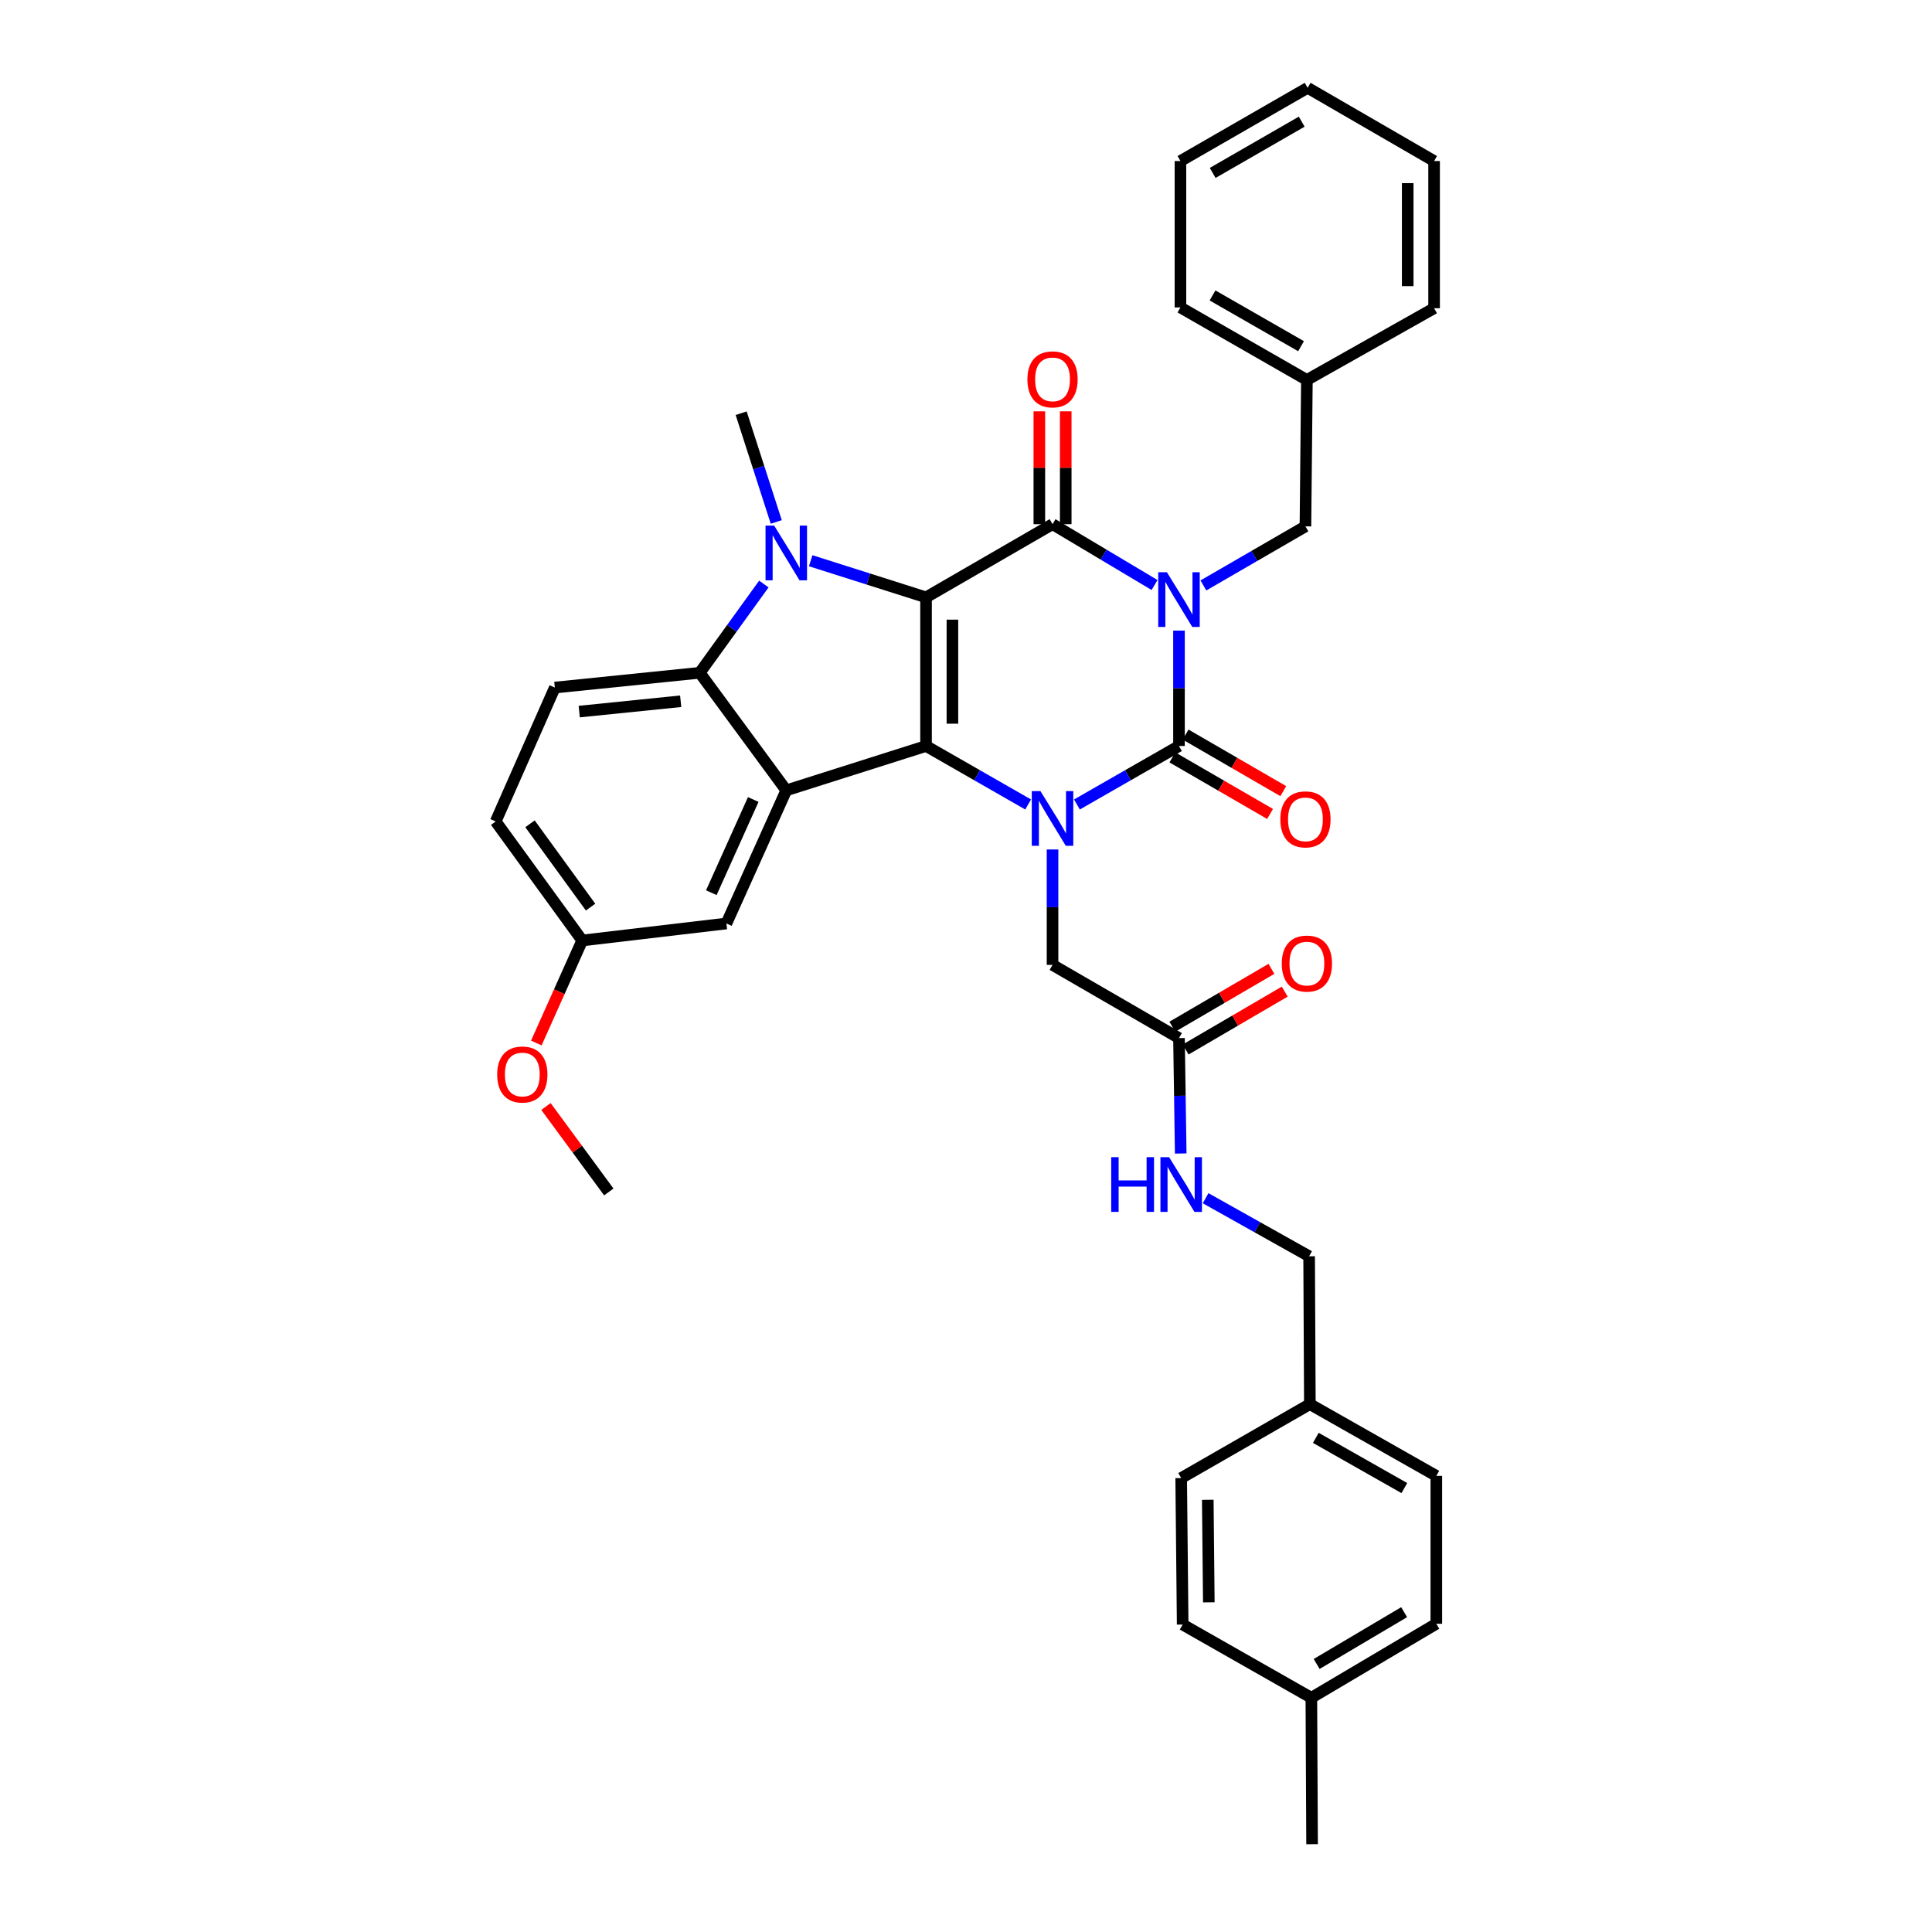 <?xml version='1.0' encoding='iso-8859-1'?>
<svg version='1.1' baseProfile='full'
              xmlns='http://www.w3.org/2000/svg'
                      xmlns:rdkit='http://www.rdkit.org/xml'
                      xmlns:xlink='http://www.w3.org/1999/xlink'
                  xml:space='preserve'
width='1000px' height='1000px' viewBox='0 0 1000 1000'>
<!-- END OF HEADER -->
<rect style='opacity:1.0;fill:#FFFFFF;stroke:none' width='1000' height='1000' x='0' y='0'> </rect>
<path class='bond-1' d='M 479.315,309.189 L 479.315,386.125' style='fill:none;fill-rule:evenodd;stroke:#000000;stroke-width:6px;stroke-linecap:butt;stroke-linejoin:miter;stroke-opacity:1' />
<path class='bond-1' d='M 492.969,320.729 L 492.969,374.584' style='fill:none;fill-rule:evenodd;stroke:#000000;stroke-width:6px;stroke-linecap:butt;stroke-linejoin:miter;stroke-opacity:1' />
<path class='bond-2' d='M 479.315,309.189 L 544.79,271.309' style='fill:none;fill-rule:evenodd;stroke:#000000;stroke-width:6px;stroke-linecap:butt;stroke-linejoin:miter;stroke-opacity:1' />
<path class='bond-5' d='M 479.315,309.189 L 449.465,299.711' style='fill:none;fill-rule:evenodd;stroke:#000000;stroke-width:6px;stroke-linecap:butt;stroke-linejoin:miter;stroke-opacity:1' />
<path class='bond-5' d='M 449.465,299.711 L 419.614,290.234' style='fill:none;fill-rule:evenodd;stroke:#0000FF;stroke-width:6px;stroke-linecap:butt;stroke-linejoin:miter;stroke-opacity:1' />
<path class='bond-0' d='M 597.597,302.801 L 571.193,287.055' style='fill:none;fill-rule:evenodd;stroke:#0000FF;stroke-width:6px;stroke-linecap:butt;stroke-linejoin:miter;stroke-opacity:1' />
<path class='bond-0' d='M 571.193,287.055 L 544.79,271.309' style='fill:none;fill-rule:evenodd;stroke:#000000;stroke-width:6px;stroke-linecap:butt;stroke-linejoin:miter;stroke-opacity:1' />
<path class='bond-3' d='M 610.242,326.396 L 610.242,356.261' style='fill:none;fill-rule:evenodd;stroke:#0000FF;stroke-width:6px;stroke-linecap:butt;stroke-linejoin:miter;stroke-opacity:1' />
<path class='bond-3' d='M 610.242,356.261 L 610.242,386.125' style='fill:none;fill-rule:evenodd;stroke:#000000;stroke-width:6px;stroke-linecap:butt;stroke-linejoin:miter;stroke-opacity:1' />
<path class='bond-8' d='M 622.873,303.029 L 649.283,287.738' style='fill:none;fill-rule:evenodd;stroke:#0000FF;stroke-width:6px;stroke-linecap:butt;stroke-linejoin:miter;stroke-opacity:1' />
<path class='bond-8' d='M 649.283,287.738 L 675.694,272.447' style='fill:none;fill-rule:evenodd;stroke:#000000;stroke-width:6px;stroke-linecap:butt;stroke-linejoin:miter;stroke-opacity:1' />
<path class='bond-4' d='M 479.315,386.125 L 505.74,401.262' style='fill:none;fill-rule:evenodd;stroke:#000000;stroke-width:6px;stroke-linecap:butt;stroke-linejoin:miter;stroke-opacity:1' />
<path class='bond-4' d='M 505.74,401.262 L 532.164,416.4' style='fill:none;fill-rule:evenodd;stroke:#0000FF;stroke-width:6px;stroke-linecap:butt;stroke-linejoin:miter;stroke-opacity:1' />
<path class='bond-6' d='M 479.315,386.125 L 406.976,409.092' style='fill:none;fill-rule:evenodd;stroke:#000000;stroke-width:6px;stroke-linecap:butt;stroke-linejoin:miter;stroke-opacity:1' />
<path class='bond-13' d='M 551.617,271.309 L 551.617,242.107' style='fill:none;fill-rule:evenodd;stroke:#000000;stroke-width:6px;stroke-linecap:butt;stroke-linejoin:miter;stroke-opacity:1' />
<path class='bond-13' d='M 551.617,242.107 L 551.617,212.905' style='fill:none;fill-rule:evenodd;stroke:#FF0000;stroke-width:6px;stroke-linecap:butt;stroke-linejoin:miter;stroke-opacity:1' />
<path class='bond-13' d='M 537.963,271.309 L 537.963,242.107' style='fill:none;fill-rule:evenodd;stroke:#000000;stroke-width:6px;stroke-linecap:butt;stroke-linejoin:miter;stroke-opacity:1' />
<path class='bond-13' d='M 537.963,242.107 L 537.963,212.905' style='fill:none;fill-rule:evenodd;stroke:#FF0000;stroke-width:6px;stroke-linecap:butt;stroke-linejoin:miter;stroke-opacity:1' />
<path class='bond-12' d='M 606.822,392.033 L 632.102,406.669' style='fill:none;fill-rule:evenodd;stroke:#000000;stroke-width:6px;stroke-linecap:butt;stroke-linejoin:miter;stroke-opacity:1' />
<path class='bond-12' d='M 632.102,406.669 L 657.383,421.306' style='fill:none;fill-rule:evenodd;stroke:#FF0000;stroke-width:6px;stroke-linecap:butt;stroke-linejoin:miter;stroke-opacity:1' />
<path class='bond-12' d='M 613.663,380.217 L 638.943,394.854' style='fill:none;fill-rule:evenodd;stroke:#000000;stroke-width:6px;stroke-linecap:butt;stroke-linejoin:miter;stroke-opacity:1' />
<path class='bond-12' d='M 638.943,394.854 L 664.224,409.491' style='fill:none;fill-rule:evenodd;stroke:#FF0000;stroke-width:6px;stroke-linecap:butt;stroke-linejoin:miter;stroke-opacity:1' />
<path class='bond-37' d='M 610.242,386.125 L 583.829,401.261' style='fill:none;fill-rule:evenodd;stroke:#000000;stroke-width:6px;stroke-linecap:butt;stroke-linejoin:miter;stroke-opacity:1' />
<path class='bond-37' d='M 583.829,401.261 L 557.416,416.398' style='fill:none;fill-rule:evenodd;stroke:#0000FF;stroke-width:6px;stroke-linecap:butt;stroke-linejoin:miter;stroke-opacity:1' />
<path class='bond-9' d='M 544.79,439.688 L 544.79,469.56' style='fill:none;fill-rule:evenodd;stroke:#0000FF;stroke-width:6px;stroke-linecap:butt;stroke-linejoin:miter;stroke-opacity:1' />
<path class='bond-9' d='M 544.79,469.56 L 544.79,499.431' style='fill:none;fill-rule:evenodd;stroke:#000000;stroke-width:6px;stroke-linecap:butt;stroke-linejoin:miter;stroke-opacity:1' />
<path class='bond-7' d='M 395.368,302.294 L 378.777,325.265' style='fill:none;fill-rule:evenodd;stroke:#0000FF;stroke-width:6px;stroke-linecap:butt;stroke-linejoin:miter;stroke-opacity:1' />
<path class='bond-7' d='M 378.777,325.265 L 362.186,348.237' style='fill:none;fill-rule:evenodd;stroke:#000000;stroke-width:6px;stroke-linecap:butt;stroke-linejoin:miter;stroke-opacity:1' />
<path class='bond-17' d='M 401.791,270.161 L 392.706,242.021' style='fill:none;fill-rule:evenodd;stroke:#0000FF;stroke-width:6px;stroke-linecap:butt;stroke-linejoin:miter;stroke-opacity:1' />
<path class='bond-17' d='M 392.706,242.021 L 383.622,213.882' style='fill:none;fill-rule:evenodd;stroke:#000000;stroke-width:6px;stroke-linecap:butt;stroke-linejoin:miter;stroke-opacity:1' />
<path class='bond-14' d='M 406.976,409.092 L 375.983,477.996' style='fill:none;fill-rule:evenodd;stroke:#000000;stroke-width:6px;stroke-linecap:butt;stroke-linejoin:miter;stroke-opacity:1' />
<path class='bond-14' d='M 389.876,413.827 L 368.181,462.059' style='fill:none;fill-rule:evenodd;stroke:#000000;stroke-width:6px;stroke-linecap:butt;stroke-linejoin:miter;stroke-opacity:1' />
<path class='bond-36' d='M 406.976,409.092 L 362.186,348.237' style='fill:none;fill-rule:evenodd;stroke:#000000;stroke-width:6px;stroke-linecap:butt;stroke-linejoin:miter;stroke-opacity:1' />
<path class='bond-10' d='M 362.186,348.237 L 287.177,355.883' style='fill:none;fill-rule:evenodd;stroke:#000000;stroke-width:6px;stroke-linecap:butt;stroke-linejoin:miter;stroke-opacity:1' />
<path class='bond-10' d='M 352.319,362.967 L 299.813,368.319' style='fill:none;fill-rule:evenodd;stroke:#000000;stroke-width:6px;stroke-linecap:butt;stroke-linejoin:miter;stroke-opacity:1' />
<path class='bond-22' d='M 675.694,272.447 L 676.445,196.664' style='fill:none;fill-rule:evenodd;stroke:#000000;stroke-width:6px;stroke-linecap:butt;stroke-linejoin:miter;stroke-opacity:1' />
<path class='bond-11' d='M 544.79,499.431 L 610.242,537.319' style='fill:none;fill-rule:evenodd;stroke:#000000;stroke-width:6px;stroke-linecap:butt;stroke-linejoin:miter;stroke-opacity:1' />
<path class='bond-19' d='M 287.177,355.883 L 256.563,425.188' style='fill:none;fill-rule:evenodd;stroke:#000000;stroke-width:6px;stroke-linecap:butt;stroke-linejoin:miter;stroke-opacity:1' />
<path class='bond-15' d='M 610.242,537.319 L 610.69,567.186' style='fill:none;fill-rule:evenodd;stroke:#000000;stroke-width:6px;stroke-linecap:butt;stroke-linejoin:miter;stroke-opacity:1' />
<path class='bond-15' d='M 610.69,567.186 L 611.139,597.054' style='fill:none;fill-rule:evenodd;stroke:#0000FF;stroke-width:6px;stroke-linecap:butt;stroke-linejoin:miter;stroke-opacity:1' />
<path class='bond-16' d='M 613.684,543.214 L 639.327,528.242' style='fill:none;fill-rule:evenodd;stroke:#000000;stroke-width:6px;stroke-linecap:butt;stroke-linejoin:miter;stroke-opacity:1' />
<path class='bond-16' d='M 639.327,528.242 L 664.97,513.27' style='fill:none;fill-rule:evenodd;stroke:#FF0000;stroke-width:6px;stroke-linecap:butt;stroke-linejoin:miter;stroke-opacity:1' />
<path class='bond-16' d='M 606.8,531.423 L 632.443,516.451' style='fill:none;fill-rule:evenodd;stroke:#000000;stroke-width:6px;stroke-linecap:butt;stroke-linejoin:miter;stroke-opacity:1' />
<path class='bond-16' d='M 632.443,516.451 L 658.086,501.479' style='fill:none;fill-rule:evenodd;stroke:#FF0000;stroke-width:6px;stroke-linecap:butt;stroke-linejoin:miter;stroke-opacity:1' />
<path class='bond-18' d='M 375.983,477.996 L 301.353,486.787' style='fill:none;fill-rule:evenodd;stroke:#000000;stroke-width:6px;stroke-linecap:butt;stroke-linejoin:miter;stroke-opacity:1' />
<path class='bond-20' d='M 624.018,620.195 L 650.808,635.217' style='fill:none;fill-rule:evenodd;stroke:#0000FF;stroke-width:6px;stroke-linecap:butt;stroke-linejoin:miter;stroke-opacity:1' />
<path class='bond-20' d='M 650.808,635.217 L 677.598,650.238' style='fill:none;fill-rule:evenodd;stroke:#000000;stroke-width:6px;stroke-linecap:butt;stroke-linejoin:miter;stroke-opacity:1' />
<path class='bond-28' d='M 301.353,486.787 L 289.478,513.323' style='fill:none;fill-rule:evenodd;stroke:#000000;stroke-width:6px;stroke-linecap:butt;stroke-linejoin:miter;stroke-opacity:1' />
<path class='bond-28' d='M 289.478,513.323 L 277.603,539.859' style='fill:none;fill-rule:evenodd;stroke:#FF0000;stroke-width:6px;stroke-linecap:butt;stroke-linejoin:miter;stroke-opacity:1' />
<path class='bond-38' d='M 301.353,486.787 L 256.563,425.188' style='fill:none;fill-rule:evenodd;stroke:#000000;stroke-width:6px;stroke-linecap:butt;stroke-linejoin:miter;stroke-opacity:1' />
<path class='bond-38' d='M 305.678,469.518 L 274.325,426.398' style='fill:none;fill-rule:evenodd;stroke:#000000;stroke-width:6px;stroke-linecap:butt;stroke-linejoin:miter;stroke-opacity:1' />
<path class='bond-21' d='M 677.598,650.238 L 677.985,726.787' style='fill:none;fill-rule:evenodd;stroke:#000000;stroke-width:6px;stroke-linecap:butt;stroke-linejoin:miter;stroke-opacity:1' />
<path class='bond-24' d='M 677.985,726.787 L 611.38,765.054' style='fill:none;fill-rule:evenodd;stroke:#000000;stroke-width:6px;stroke-linecap:butt;stroke-linejoin:miter;stroke-opacity:1' />
<path class='bond-25' d='M 677.985,726.787 L 743.437,763.916' style='fill:none;fill-rule:evenodd;stroke:#000000;stroke-width:6px;stroke-linecap:butt;stroke-linejoin:miter;stroke-opacity:1' />
<path class='bond-25' d='M 681.066,744.232 L 726.882,770.223' style='fill:none;fill-rule:evenodd;stroke:#000000;stroke-width:6px;stroke-linecap:butt;stroke-linejoin:miter;stroke-opacity:1' />
<path class='bond-30' d='M 676.445,196.664 L 610.993,159.133' style='fill:none;fill-rule:evenodd;stroke:#000000;stroke-width:6px;stroke-linecap:butt;stroke-linejoin:miter;stroke-opacity:1' />
<path class='bond-30' d='M 673.419,179.19 L 627.602,152.918' style='fill:none;fill-rule:evenodd;stroke:#000000;stroke-width:6px;stroke-linecap:butt;stroke-linejoin:miter;stroke-opacity:1' />
<path class='bond-31' d='M 676.445,196.664 L 742.284,159.535' style='fill:none;fill-rule:evenodd;stroke:#000000;stroke-width:6px;stroke-linecap:butt;stroke-linejoin:miter;stroke-opacity:1' />
<path class='bond-23' d='M 678.751,878.763 L 743.437,840.465' style='fill:none;fill-rule:evenodd;stroke:#000000;stroke-width:6px;stroke-linecap:butt;stroke-linejoin:miter;stroke-opacity:1' />
<path class='bond-23' d='M 681.498,861.269 L 726.778,834.461' style='fill:none;fill-rule:evenodd;stroke:#000000;stroke-width:6px;stroke-linecap:butt;stroke-linejoin:miter;stroke-opacity:1' />
<path class='bond-29' d='M 678.751,878.763 L 679.13,954.545' style='fill:none;fill-rule:evenodd;stroke:#000000;stroke-width:6px;stroke-linecap:butt;stroke-linejoin:miter;stroke-opacity:1' />
<path class='bond-40' d='M 678.751,878.763 L 612.146,840.867' style='fill:none;fill-rule:evenodd;stroke:#000000;stroke-width:6px;stroke-linecap:butt;stroke-linejoin:miter;stroke-opacity:1' />
<path class='bond-27' d='M 611.38,765.054 L 612.146,840.867' style='fill:none;fill-rule:evenodd;stroke:#000000;stroke-width:6px;stroke-linecap:butt;stroke-linejoin:miter;stroke-opacity:1' />
<path class='bond-27' d='M 625.147,776.288 L 625.683,829.357' style='fill:none;fill-rule:evenodd;stroke:#000000;stroke-width:6px;stroke-linecap:butt;stroke-linejoin:miter;stroke-opacity:1' />
<path class='bond-26' d='M 743.437,763.916 L 743.437,840.465' style='fill:none;fill-rule:evenodd;stroke:#000000;stroke-width:6px;stroke-linecap:butt;stroke-linejoin:miter;stroke-opacity:1' />
<path class='bond-32' d='M 282.59,572.726 L 298.851,594.837' style='fill:none;fill-rule:evenodd;stroke:#FF0000;stroke-width:6px;stroke-linecap:butt;stroke-linejoin:miter;stroke-opacity:1' />
<path class='bond-32' d='M 298.851,594.837 L 315.113,616.947' style='fill:none;fill-rule:evenodd;stroke:#000000;stroke-width:6px;stroke-linecap:butt;stroke-linejoin:miter;stroke-opacity:1' />
<path class='bond-34' d='M 610.993,159.133 L 610.993,83.357' style='fill:none;fill-rule:evenodd;stroke:#000000;stroke-width:6px;stroke-linecap:butt;stroke-linejoin:miter;stroke-opacity:1' />
<path class='bond-33' d='M 742.284,159.535 L 742.284,83.357' style='fill:none;fill-rule:evenodd;stroke:#000000;stroke-width:6px;stroke-linecap:butt;stroke-linejoin:miter;stroke-opacity:1' />
<path class='bond-33' d='M 728.63,148.108 L 728.63,94.784' style='fill:none;fill-rule:evenodd;stroke:#000000;stroke-width:6px;stroke-linecap:butt;stroke-linejoin:miter;stroke-opacity:1' />
<path class='bond-35' d='M 742.284,83.357 L 676.832,45.455' style='fill:none;fill-rule:evenodd;stroke:#000000;stroke-width:6px;stroke-linecap:butt;stroke-linejoin:miter;stroke-opacity:1' />
<path class='bond-39' d='M 610.993,83.357 L 676.832,45.455' style='fill:none;fill-rule:evenodd;stroke:#000000;stroke-width:6px;stroke-linecap:butt;stroke-linejoin:miter;stroke-opacity:1' />
<path class='bond-39' d='M 627.681,89.504 L 673.768,62.972' style='fill:none;fill-rule:evenodd;stroke:#000000;stroke-width:6px;stroke-linecap:butt;stroke-linejoin:miter;stroke-opacity:1' />
<path  class='atom-1' d='M 603.982 296.182
L 613.262 311.182
Q 614.182 312.662, 615.662 315.342
Q 617.142 318.022, 617.222 318.182
L 617.222 296.182
L 620.982 296.182
L 620.982 324.502
L 617.102 324.502
L 607.142 308.102
Q 605.982 306.182, 604.742 303.982
Q 603.542 301.782, 603.182 301.102
L 603.182 324.502
L 599.502 324.502
L 599.502 296.182
L 603.982 296.182
' fill='#0000FF'/>
<path  class='atom-5' d='M 538.53 409.473
L 547.81 424.473
Q 548.73 425.953, 550.21 428.633
Q 551.69 431.313, 551.77 431.473
L 551.77 409.473
L 555.53 409.473
L 555.53 437.793
L 551.65 437.793
L 541.69 421.393
Q 540.53 419.473, 539.29 417.273
Q 538.09 415.073, 537.73 414.393
L 537.73 437.793
L 534.05 437.793
L 534.05 409.473
L 538.53 409.473
' fill='#0000FF'/>
<path  class='atom-6' d='M 400.716 272.061
L 409.996 287.061
Q 410.916 288.541, 412.396 291.221
Q 413.876 293.901, 413.956 294.061
L 413.956 272.061
L 417.716 272.061
L 417.716 300.381
L 413.836 300.381
L 403.876 283.981
Q 402.716 282.061, 401.476 279.861
Q 400.276 277.661, 399.916 276.981
L 399.916 300.381
L 396.236 300.381
L 396.236 272.061
L 400.716 272.061
' fill='#0000FF'/>
<path  class='atom-13' d='M 662.694 424.1
Q 662.694 417.3, 666.054 413.5
Q 669.414 409.7, 675.694 409.7
Q 681.974 409.7, 685.334 413.5
Q 688.694 417.3, 688.694 424.1
Q 688.694 430.98, 685.294 434.9
Q 681.894 438.78, 675.694 438.78
Q 669.454 438.78, 666.054 434.9
Q 662.694 431.02, 662.694 424.1
M 675.694 435.58
Q 680.014 435.58, 682.334 432.7
Q 684.694 429.78, 684.694 424.1
Q 684.694 418.54, 682.334 415.74
Q 680.014 412.9, 675.694 412.9
Q 671.374 412.9, 669.014 415.7
Q 666.694 418.5, 666.694 424.1
Q 666.694 429.82, 669.014 432.7
Q 671.374 435.58, 675.694 435.58
' fill='#FF0000'/>
<path  class='atom-14' d='M 531.79 196.349
Q 531.79 189.549, 535.15 185.749
Q 538.51 181.949, 544.79 181.949
Q 551.07 181.949, 554.43 185.749
Q 557.79 189.549, 557.79 196.349
Q 557.79 203.229, 554.39 207.149
Q 550.99 211.029, 544.79 211.029
Q 538.55 211.029, 535.15 207.149
Q 531.79 203.269, 531.79 196.349
M 544.79 207.829
Q 549.11 207.829, 551.43 204.949
Q 553.79 202.029, 553.79 196.349
Q 553.79 190.789, 551.43 187.989
Q 549.11 185.149, 544.79 185.149
Q 540.47 185.149, 538.11 187.949
Q 535.79 190.749, 535.79 196.349
Q 535.79 202.069, 538.11 204.949
Q 540.47 207.829, 544.79 207.829
' fill='#FF0000'/>
<path  class='atom-16' d='M 575.16 598.949
L 579 598.949
L 579 610.989
L 593.48 610.989
L 593.48 598.949
L 597.32 598.949
L 597.32 627.269
L 593.48 627.269
L 593.48 614.189
L 579 614.189
L 579 627.269
L 575.16 627.269
L 575.16 598.949
' fill='#0000FF'/>
<path  class='atom-16' d='M 605.12 598.949
L 614.4 613.949
Q 615.32 615.429, 616.8 618.109
Q 618.28 620.789, 618.36 620.949
L 618.36 598.949
L 622.12 598.949
L 622.12 627.269
L 618.24 627.269
L 608.28 610.869
Q 607.12 608.949, 605.88 606.749
Q 604.68 604.549, 604.32 603.869
L 604.32 627.269
L 600.64 627.269
L 600.64 598.949
L 605.12 598.949
' fill='#0000FF'/>
<path  class='atom-17' d='M 663.445 498.745
Q 663.445 491.945, 666.805 488.145
Q 670.165 484.345, 676.445 484.345
Q 682.725 484.345, 686.085 488.145
Q 689.445 491.945, 689.445 498.745
Q 689.445 505.625, 686.045 509.545
Q 682.645 513.425, 676.445 513.425
Q 670.205 513.425, 666.805 509.545
Q 663.445 505.665, 663.445 498.745
M 676.445 510.225
Q 680.765 510.225, 683.085 507.345
Q 685.445 504.425, 685.445 498.745
Q 685.445 493.185, 683.085 490.385
Q 680.765 487.545, 676.445 487.545
Q 672.125 487.545, 669.765 490.345
Q 667.445 493.145, 667.445 498.745
Q 667.445 504.465, 669.765 507.345
Q 672.125 510.225, 676.445 510.225
' fill='#FF0000'/>
<path  class='atom-29' d='M 257.346 556.157
Q 257.346 549.357, 260.706 545.557
Q 264.066 541.757, 270.346 541.757
Q 276.626 541.757, 279.986 545.557
Q 283.346 549.357, 283.346 556.157
Q 283.346 563.037, 279.946 566.957
Q 276.546 570.837, 270.346 570.837
Q 264.106 570.837, 260.706 566.957
Q 257.346 563.077, 257.346 556.157
M 270.346 567.637
Q 274.666 567.637, 276.986 564.757
Q 279.346 561.837, 279.346 556.157
Q 279.346 550.597, 276.986 547.797
Q 274.666 544.957, 270.346 544.957
Q 266.026 544.957, 263.666 547.757
Q 261.346 550.557, 261.346 556.157
Q 261.346 561.877, 263.666 564.757
Q 266.026 567.637, 270.346 567.637
' fill='#FF0000'/>
</svg>
